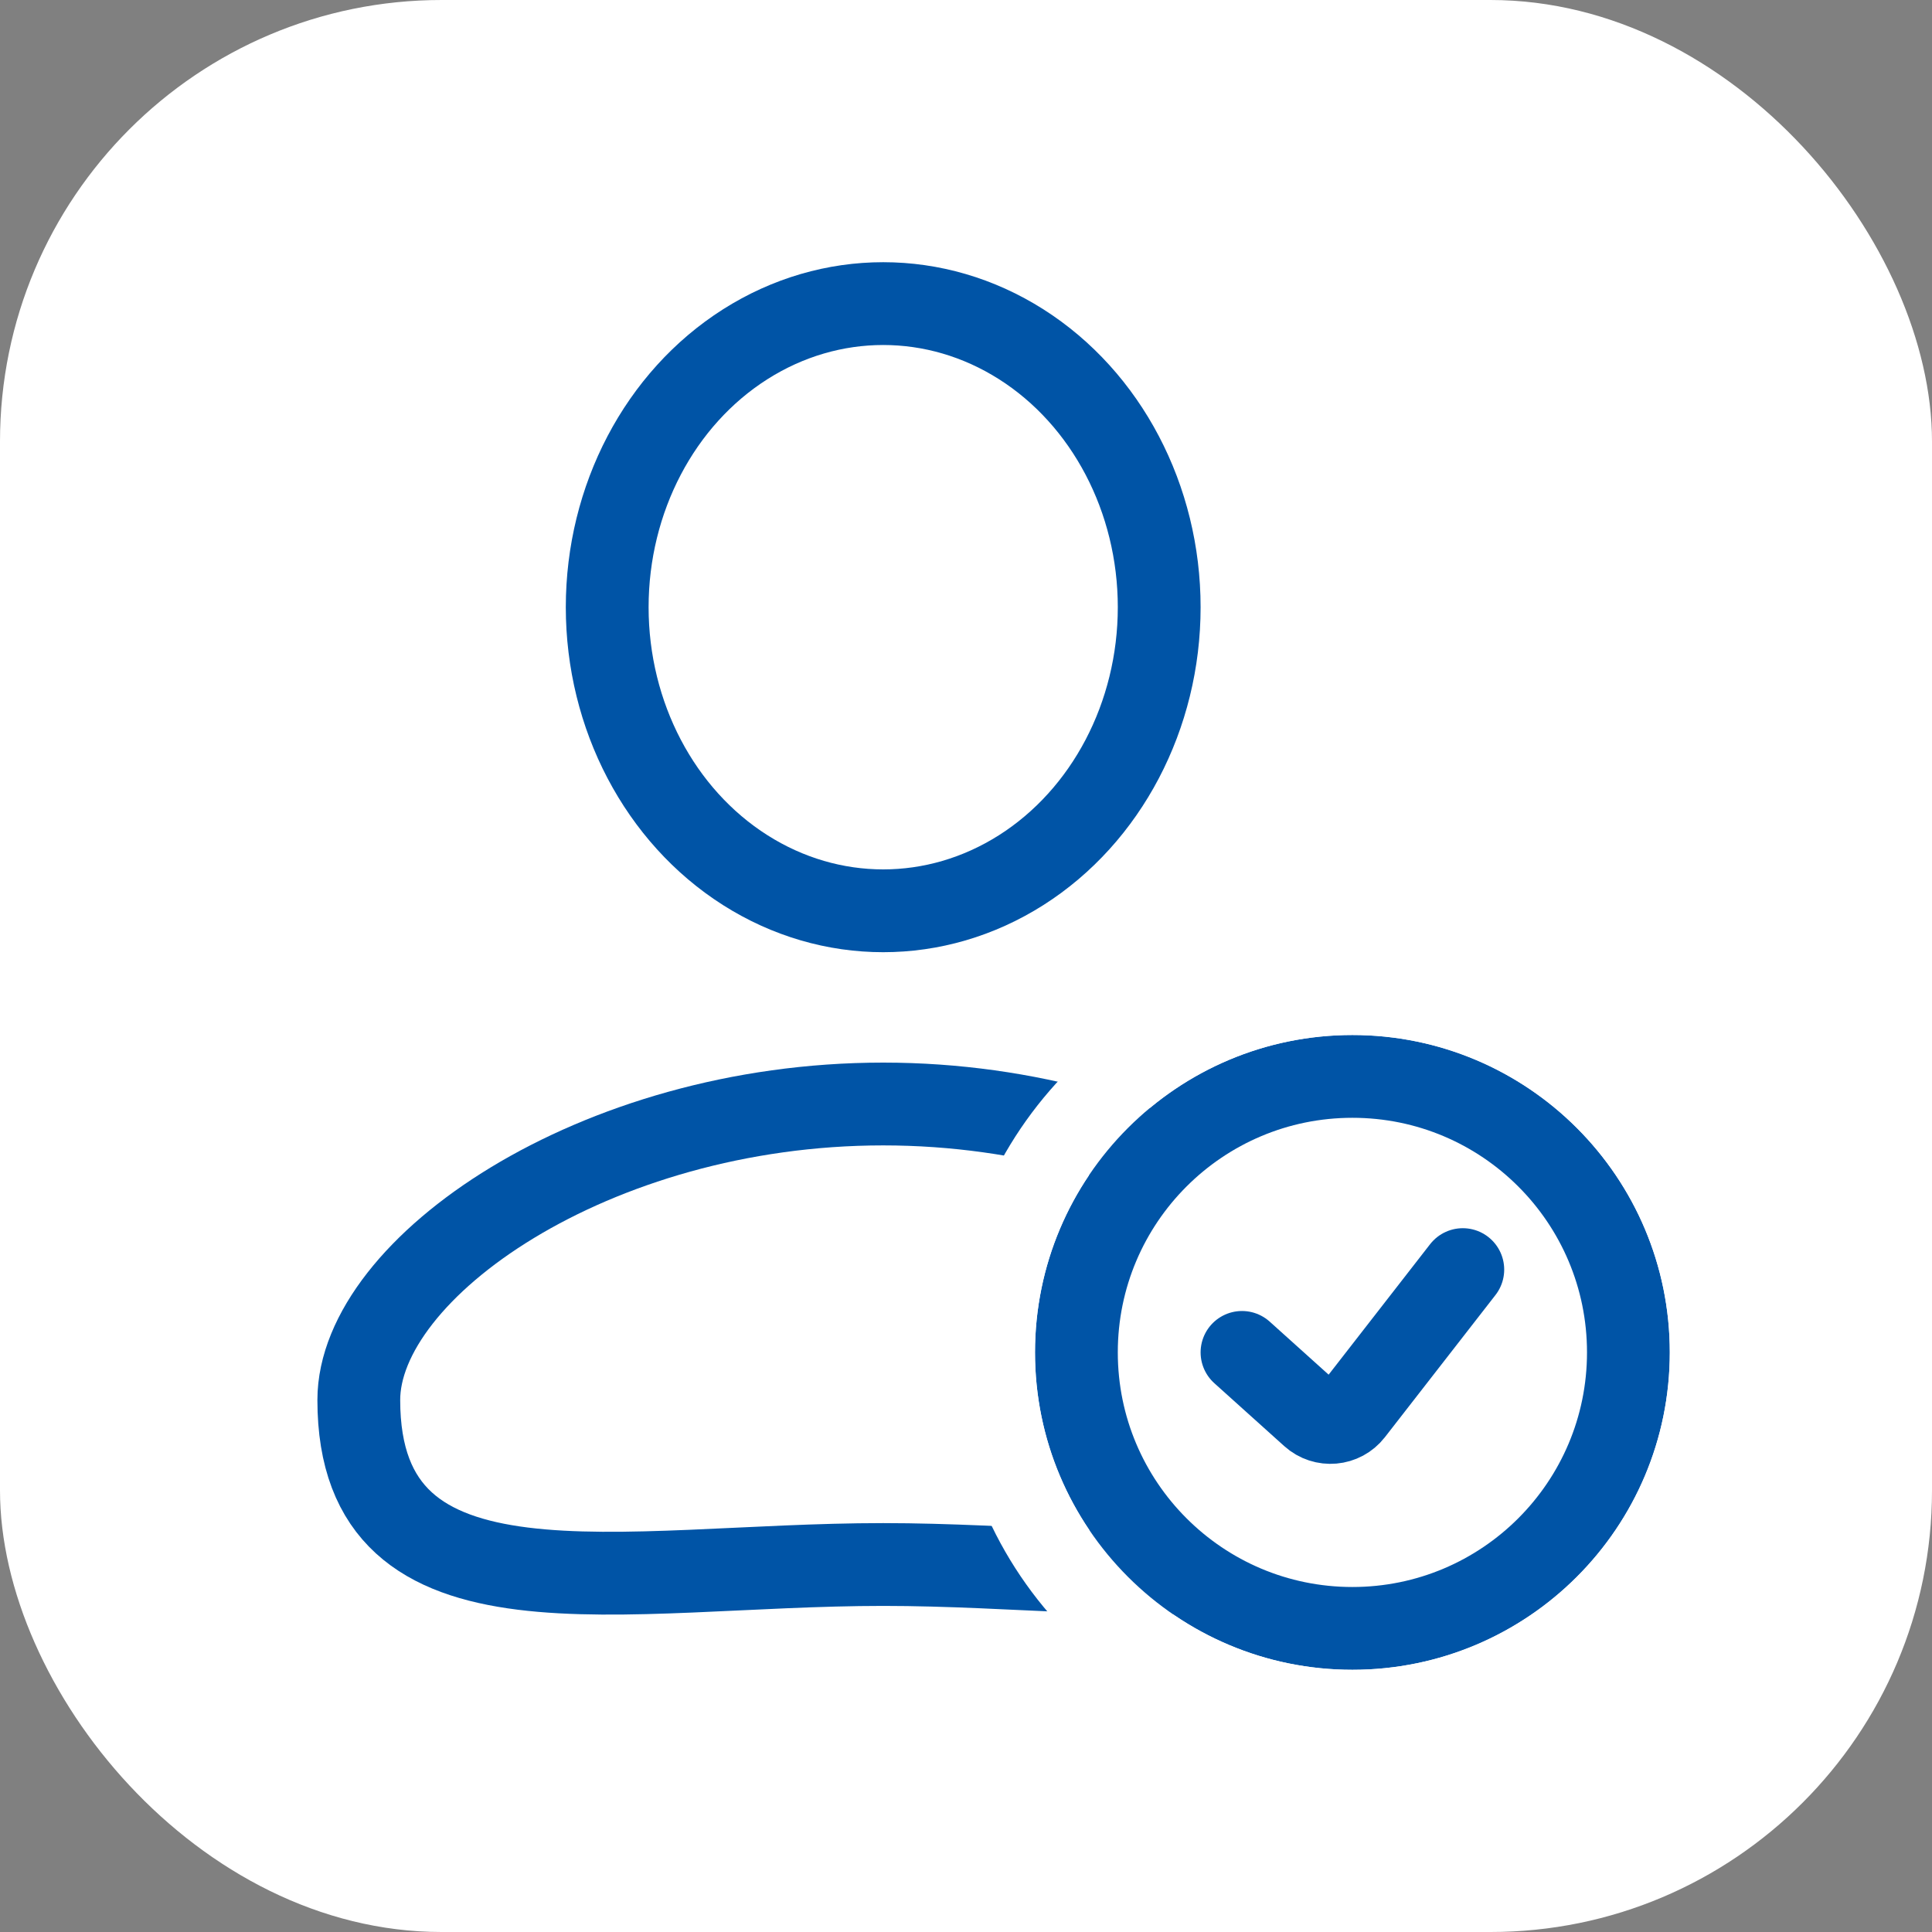<?xml version="1.0" encoding="UTF-8"?> <svg xmlns="http://www.w3.org/2000/svg" width="70" height="70" viewBox="0 0 70 70" fill="none"><rect x="0" y="0" width="70" height="70" fill="#808080" stroke="none"/> <rect width="70" height="70" rx="16" fill="white"></rect> <ellipse cx="32" cy="22" rx="10" ry="11" stroke="#0054A6" stroke-width="3"></ellipse> <path d="M51 50.726C51 59.068 41.5 56.685 32 56.685C22.5 56.685 13 59.068 13 50.726C13 45.959 21.507 40 32 40C42.493 40 51 45.959 51 50.726Z" stroke="#0054A6" stroke-width="3"></path> <path d="M59 49C59 54.523 54.523 59 49 59C43.477 59 39 54.523 39 49C39 43.477 43.477 39 49 39C54.523 39 59 43.477 59 49Z" fill="white"></path> <path d="M45 49L47.535 51.281C47.966 51.67 48.637 51.61 48.993 51.152L53 46M49 59C54.523 59 59 54.523 59 49C59 43.477 54.523 39 49 39C43.477 39 39 43.477 39 49C39 54.523 43.477 59 49 59Z" stroke="#0054A6" stroke-width="3" stroke-linecap="round" stroke-linejoin="round"></path> <path d="M62 49C62 56.18 56.18 62 49 62C41.82 62 36 56.18 36 49C36 41.82 41.82 36 49 36C56.18 36 62 41.82 62 49Z" stroke="white" stroke-width="3" stroke-linecap="round" stroke-linejoin="round"></path> </svg> 